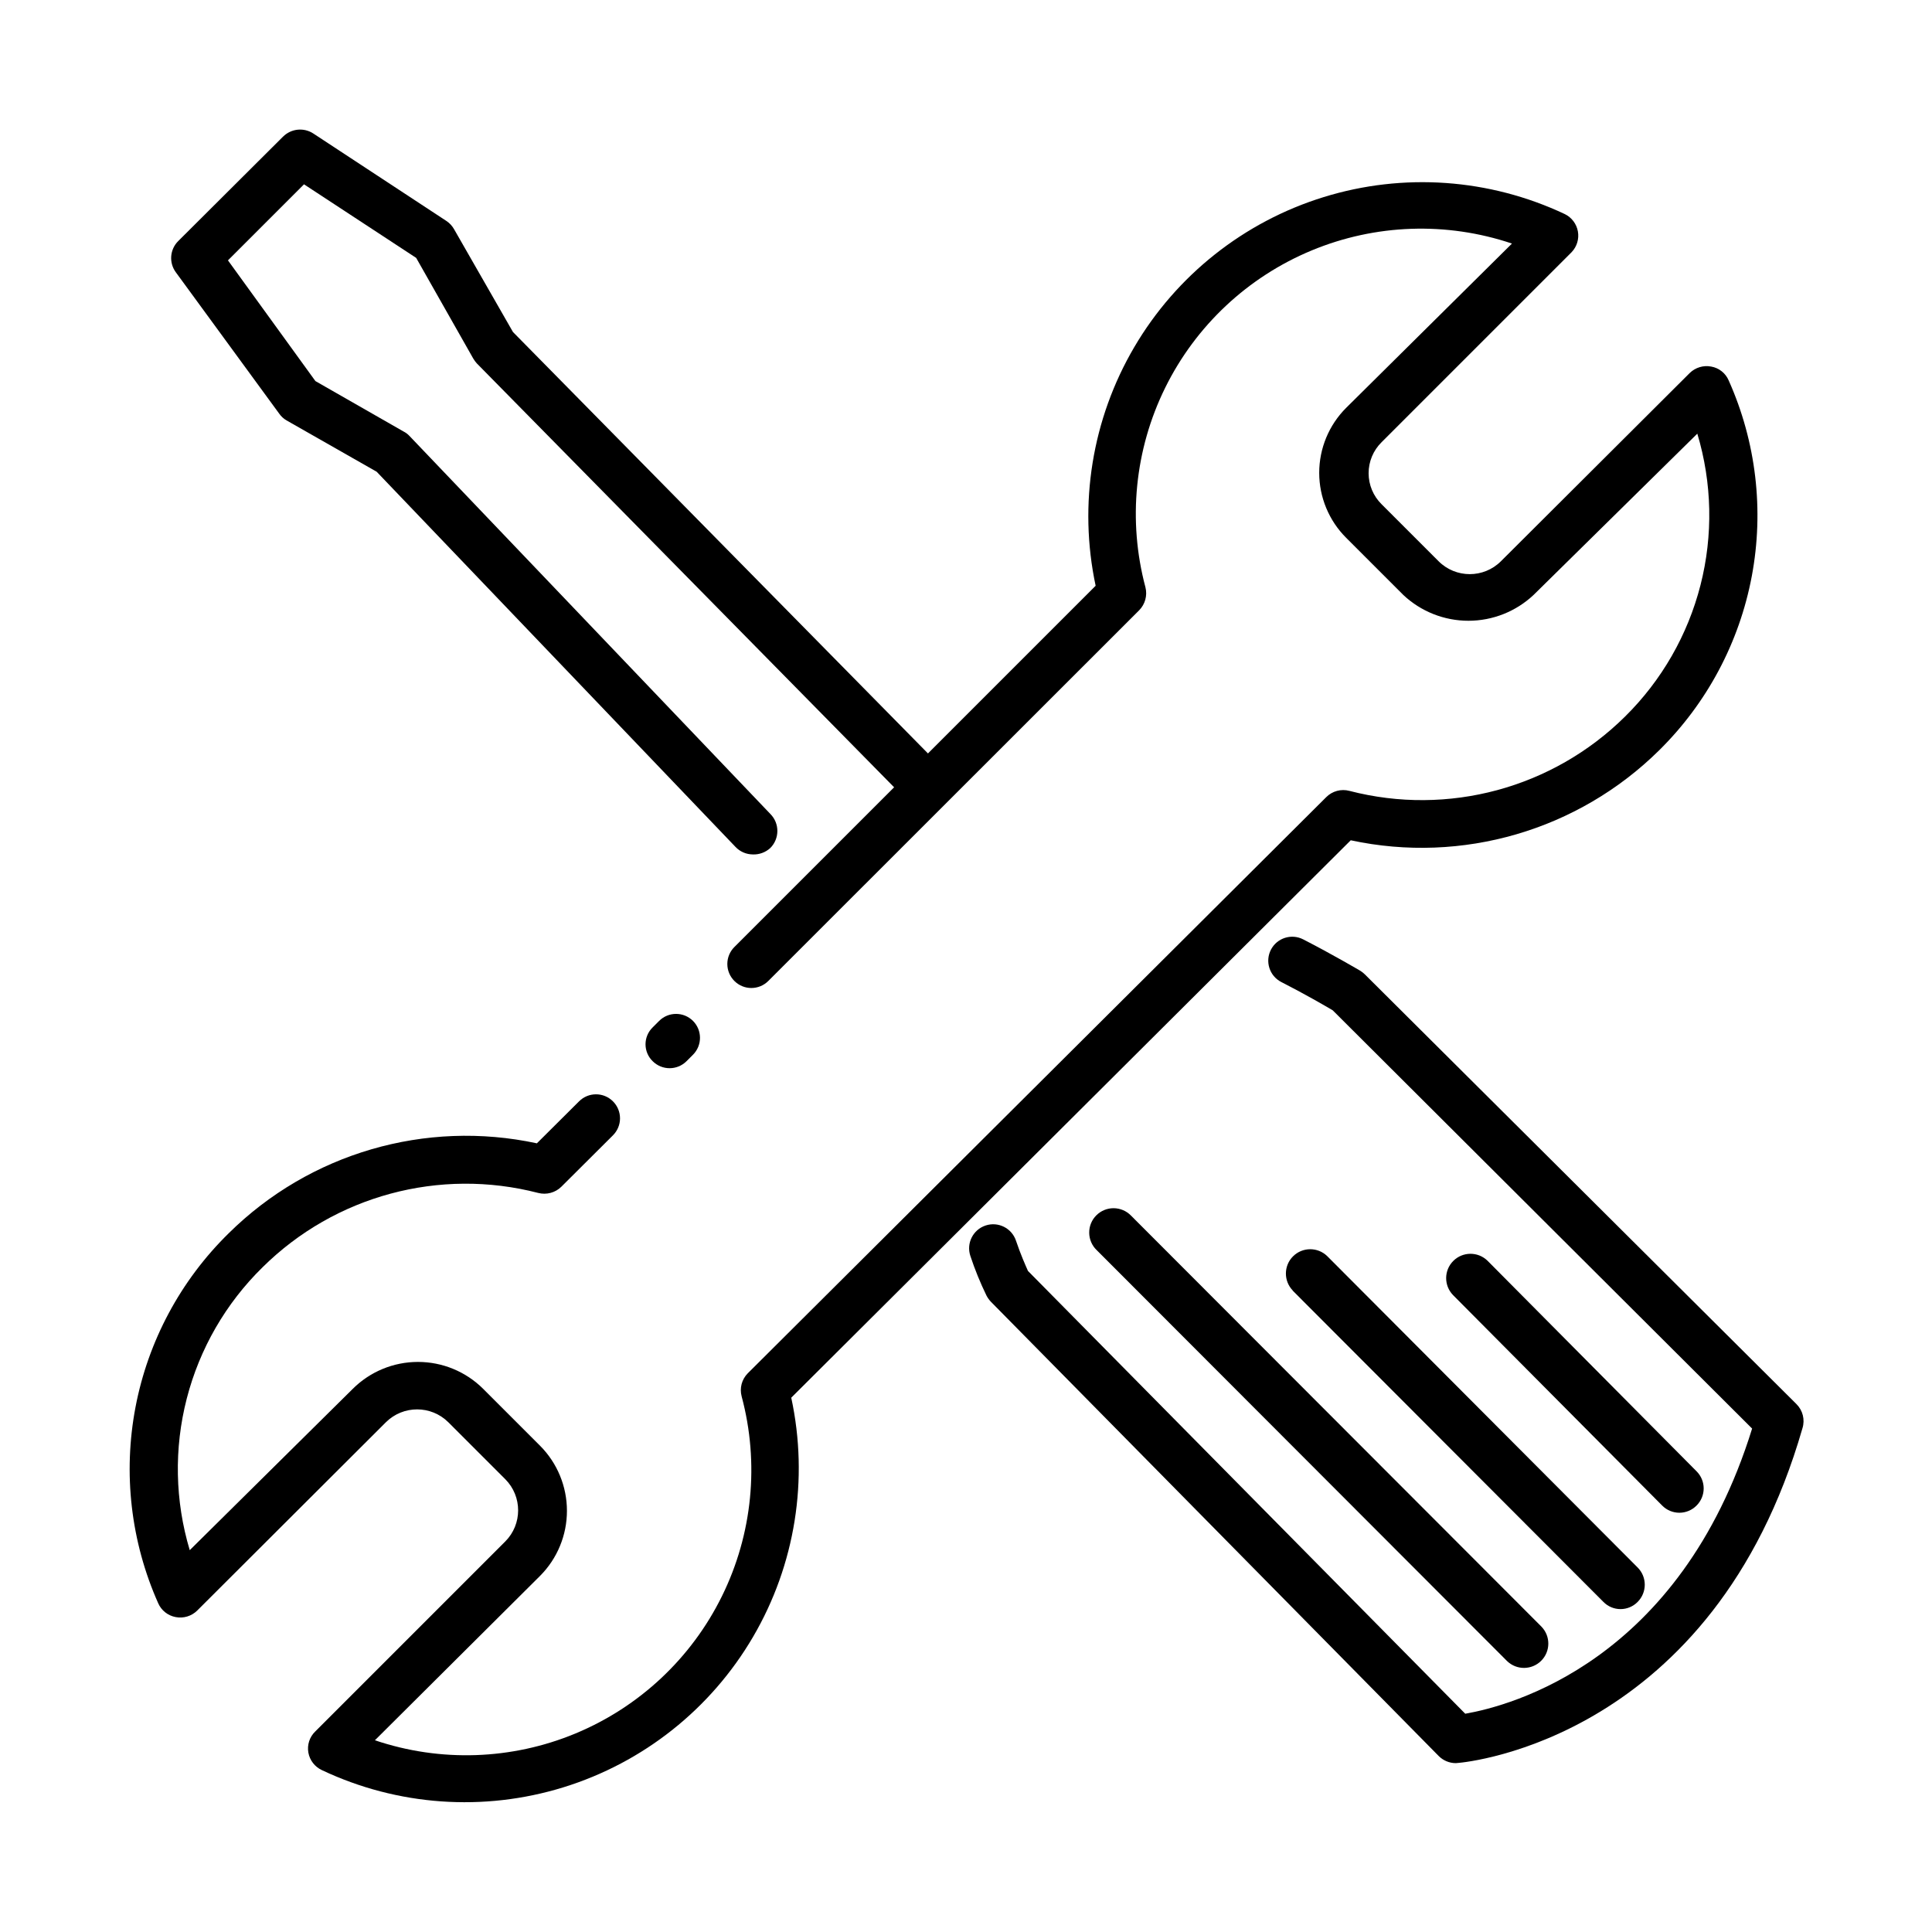 <?xml version="1.0" encoding="UTF-8"?>
<!-- Uploaded to: ICON Repo, www.svgrepo.com, Generator: ICON Repo Mixer Tools -->
<svg fill="#000000" width="800px" height="800px" version="1.1" viewBox="144 144 512 512" xmlns="http://www.w3.org/2000/svg">
 <g>
  <path d="m343.52 370.43c-1.73-0.004-3.387-0.711-4.582-1.965l-95.121-99.453-23.879-13.602c-0.781-0.453-1.453-1.074-1.965-1.816l-27.406-37.48c-1.832-2.527-1.551-6.008 0.652-8.215l27.809-27.711 0.004 0.004c2.144-2.125 5.484-2.461 8.008-0.809l35.266 23.176h0.004c0.832 0.555 1.52 1.297 2.016 2.168l15.617 27.258 114.11 115.88c1.242 1.199 1.945 2.856 1.941 4.582s-0.715 3.379-1.965 4.574c-1.246 1.195-2.93 1.828-4.656 1.754s-3.348-0.848-4.492-2.144l-114.52-116.33c-0.363-0.402-0.684-0.84-0.957-1.309l-15.113-26.652-29.727-19.496-20.152 20.152 23.176 31.992 23.426 13.402h0.004c0.547 0.281 1.039 0.656 1.461 1.105l95.672 100.21c2.481 2.492 2.481 6.519 0 9.016-1.258 1.16-2.926 1.777-4.637 1.715z"/>
  <path d="m529.78 611.25c-1.707-0.008-3.34-0.699-4.535-1.914l-118.65-120.36c-0.457-0.484-0.848-1.027-1.156-1.613-1.66-3.41-3.094-6.93-4.285-10.531-1.113-3.336 0.691-6.945 4.031-8.059s6.949 0.691 8.062 4.031c1.258 3.727 2.57 6.648 3.176 8.012l115.88 117.34c11.891-2.066 56.879-13.805 76.023-75.57l-111.14-110.84c-1.863-1.109-7.609-4.434-13.652-7.508-3.117-1.613-4.336-5.449-2.723-8.566 1.613-3.113 5.449-4.332 8.566-2.719 7.758 3.981 14.762 8.113 15.113 8.312 0.438 0.273 0.844 0.598 1.211 0.957l114.36 113.86v0.004c1.691 1.664 2.312 4.129 1.613 6.394-23.629 82.074-88.57 88.52-91.34 88.723z"/>
  <path d="m602.12 244.82c-0.82-1.93-2.566-3.316-4.633-3.676-2.062-0.398-4.191 0.242-5.695 1.711l-50.027 49.879c-4.562 4.559-11.961 4.559-16.523 0l-15.113-15.113c-2.199-2.168-3.434-5.129-3.434-8.215 0-3.086 1.234-6.043 3.434-8.211l50.383-50.383h-0.004c1.395-1.465 2.004-3.508 1.648-5.496-0.359-1.988-1.645-3.691-3.461-4.578-19.988-9.43-42.781-11.039-63.898-4.512-21.113 6.523-39.023 20.711-50.211 39.773-11.184 19.062-14.832 41.617-10.23 63.234l-95.723 95.723h-0.004c-1.203 1.191-1.879 2.816-1.879 4.508 0 1.695 0.676 3.316 1.879 4.512 2.481 2.473 6.492 2.473 8.969 0l98.293-98.246c1.582-1.602 2.211-3.91 1.664-6.094-4.715-17.684-2.852-36.48 5.242-52.895 8.094-16.414 21.871-29.332 38.773-36.355 16.898-7.027 35.773-7.68 53.117-1.84l-43.93 43.527c-4.578 4.566-7.152 10.766-7.152 17.23 0 6.469 2.574 12.668 7.152 17.23l15.113 15.113v0.004c4.676 4.406 10.855 6.859 17.281 6.859 6.422 0 12.605-2.453 17.281-6.859l43.375-42.723c3.922 13.055 4.215 26.934 0.84 40.141s-10.281 25.246-19.984 34.824c-19.172 18.988-46.93 26.473-73.051 19.699-2.199-0.586-4.543 0.047-6.148 1.664l-153.31 152.7c-1.578 1.602-2.191 3.922-1.609 6.098 4.734 17.695 2.883 36.508-5.215 52.941-8.094 16.434-21.887 29.363-38.805 36.391-16.918 7.027-35.812 7.668-53.168 1.805l43.781-43.578c4.555-4.578 7.109-10.773 7.109-17.23s-2.555-12.652-7.109-17.23l-15.113-15.113c-4.586-4.559-10.789-7.113-17.254-7.113-6.469 0-12.672 2.555-17.258 7.113l-43.227 42.773c-3.918-13.07-4.195-26.961-0.793-40.172 3.402-13.211 10.348-25.246 20.09-34.797 19.176-18.984 46.93-26.469 73.051-19.699 2.199 0.566 4.535-0.062 6.148-1.66l13.652-13.602v-0.004c1.203-1.191 1.879-2.812 1.879-4.508 0-1.695-0.676-3.316-1.879-4.508-2.477-2.473-6.488-2.473-8.969 0l-11.184 11.133c-29.5-6.344-60.211 2.617-81.668 23.832-12.742 12.484-21.363 28.566-24.703 46.09-3.34 17.523-1.242 35.652 6.012 51.949 0.836 1.922 2.574 3.301 4.637 3.68 2.062 0.398 4.191-0.242 5.691-1.715l50.027-49.926c4.578-4.535 11.949-4.535 16.527 0l15.113 15.113c4.527 4.559 4.527 11.918 0 16.473l-50.383 50.383c-1.496 1.445-2.176 3.543-1.812 5.594 0.367 2.035 1.703 3.762 3.578 4.633 20.016 9.473 42.852 11.098 64.008 4.559 21.156-6.539 39.094-20.77 50.27-39.887 11.18-19.113 14.785-41.723 10.113-63.367l148.27-147.72c29.516 6.344 60.238-2.617 81.719-23.828 12.695-12.52 21.262-28.617 24.559-46.137 3.293-17.52 1.16-35.629-6.121-51.906zm-274.47 169.73c-2.481-2.473-6.492-2.473-8.969 0l-1.715 1.715c-1.211 1.176-1.895 2.793-1.895 4.481 0 1.691 0.684 3.309 1.895 4.484 2.481 2.473 6.492 2.473 8.969 0l1.715-1.715v0.004c2.473-2.481 2.473-6.492 0-8.969z"/>
  <path d="m529.07 487.21 55.418 55.773c1.203 1.223 2.848 1.91 4.562 1.91 1.711 0 3.356-0.688 4.559-1.91 1.207-1.203 1.883-2.832 1.883-4.535 0-1.703-0.676-3.332-1.883-4.535l-55.418-55.82c-2.531-2.457-6.562-2.426-9.055 0.066s-2.523 6.523-0.066 9.051z"/>
  <path d="m486.55 486 82.371 82.523c1.195 1.219 2.828 1.906 4.535 1.906 1.707 0 3.34-0.688 4.535-1.906 2.516-2.519 2.516-6.602 0-9.121l-82.273-82.523c-2.527-2.453-6.562-2.426-9.055 0.066-2.492 2.492-2.519 6.523-0.066 9.055z"/>
  <path d="m434.61 475.27 108.77 108.92c2.527 2.457 6.559 2.426 9.051-0.066 2.496-2.492 2.523-6.523 0.066-9.051l-108.77-108.93c-1.203-1.238-2.856-1.941-4.582-1.957-1.727-0.012-3.383 0.668-4.606 1.891-1.223 1.219-1.902 2.879-1.887 4.606 0.012 1.727 0.715 3.379 1.953 4.582z"/>
 </g>
</svg>